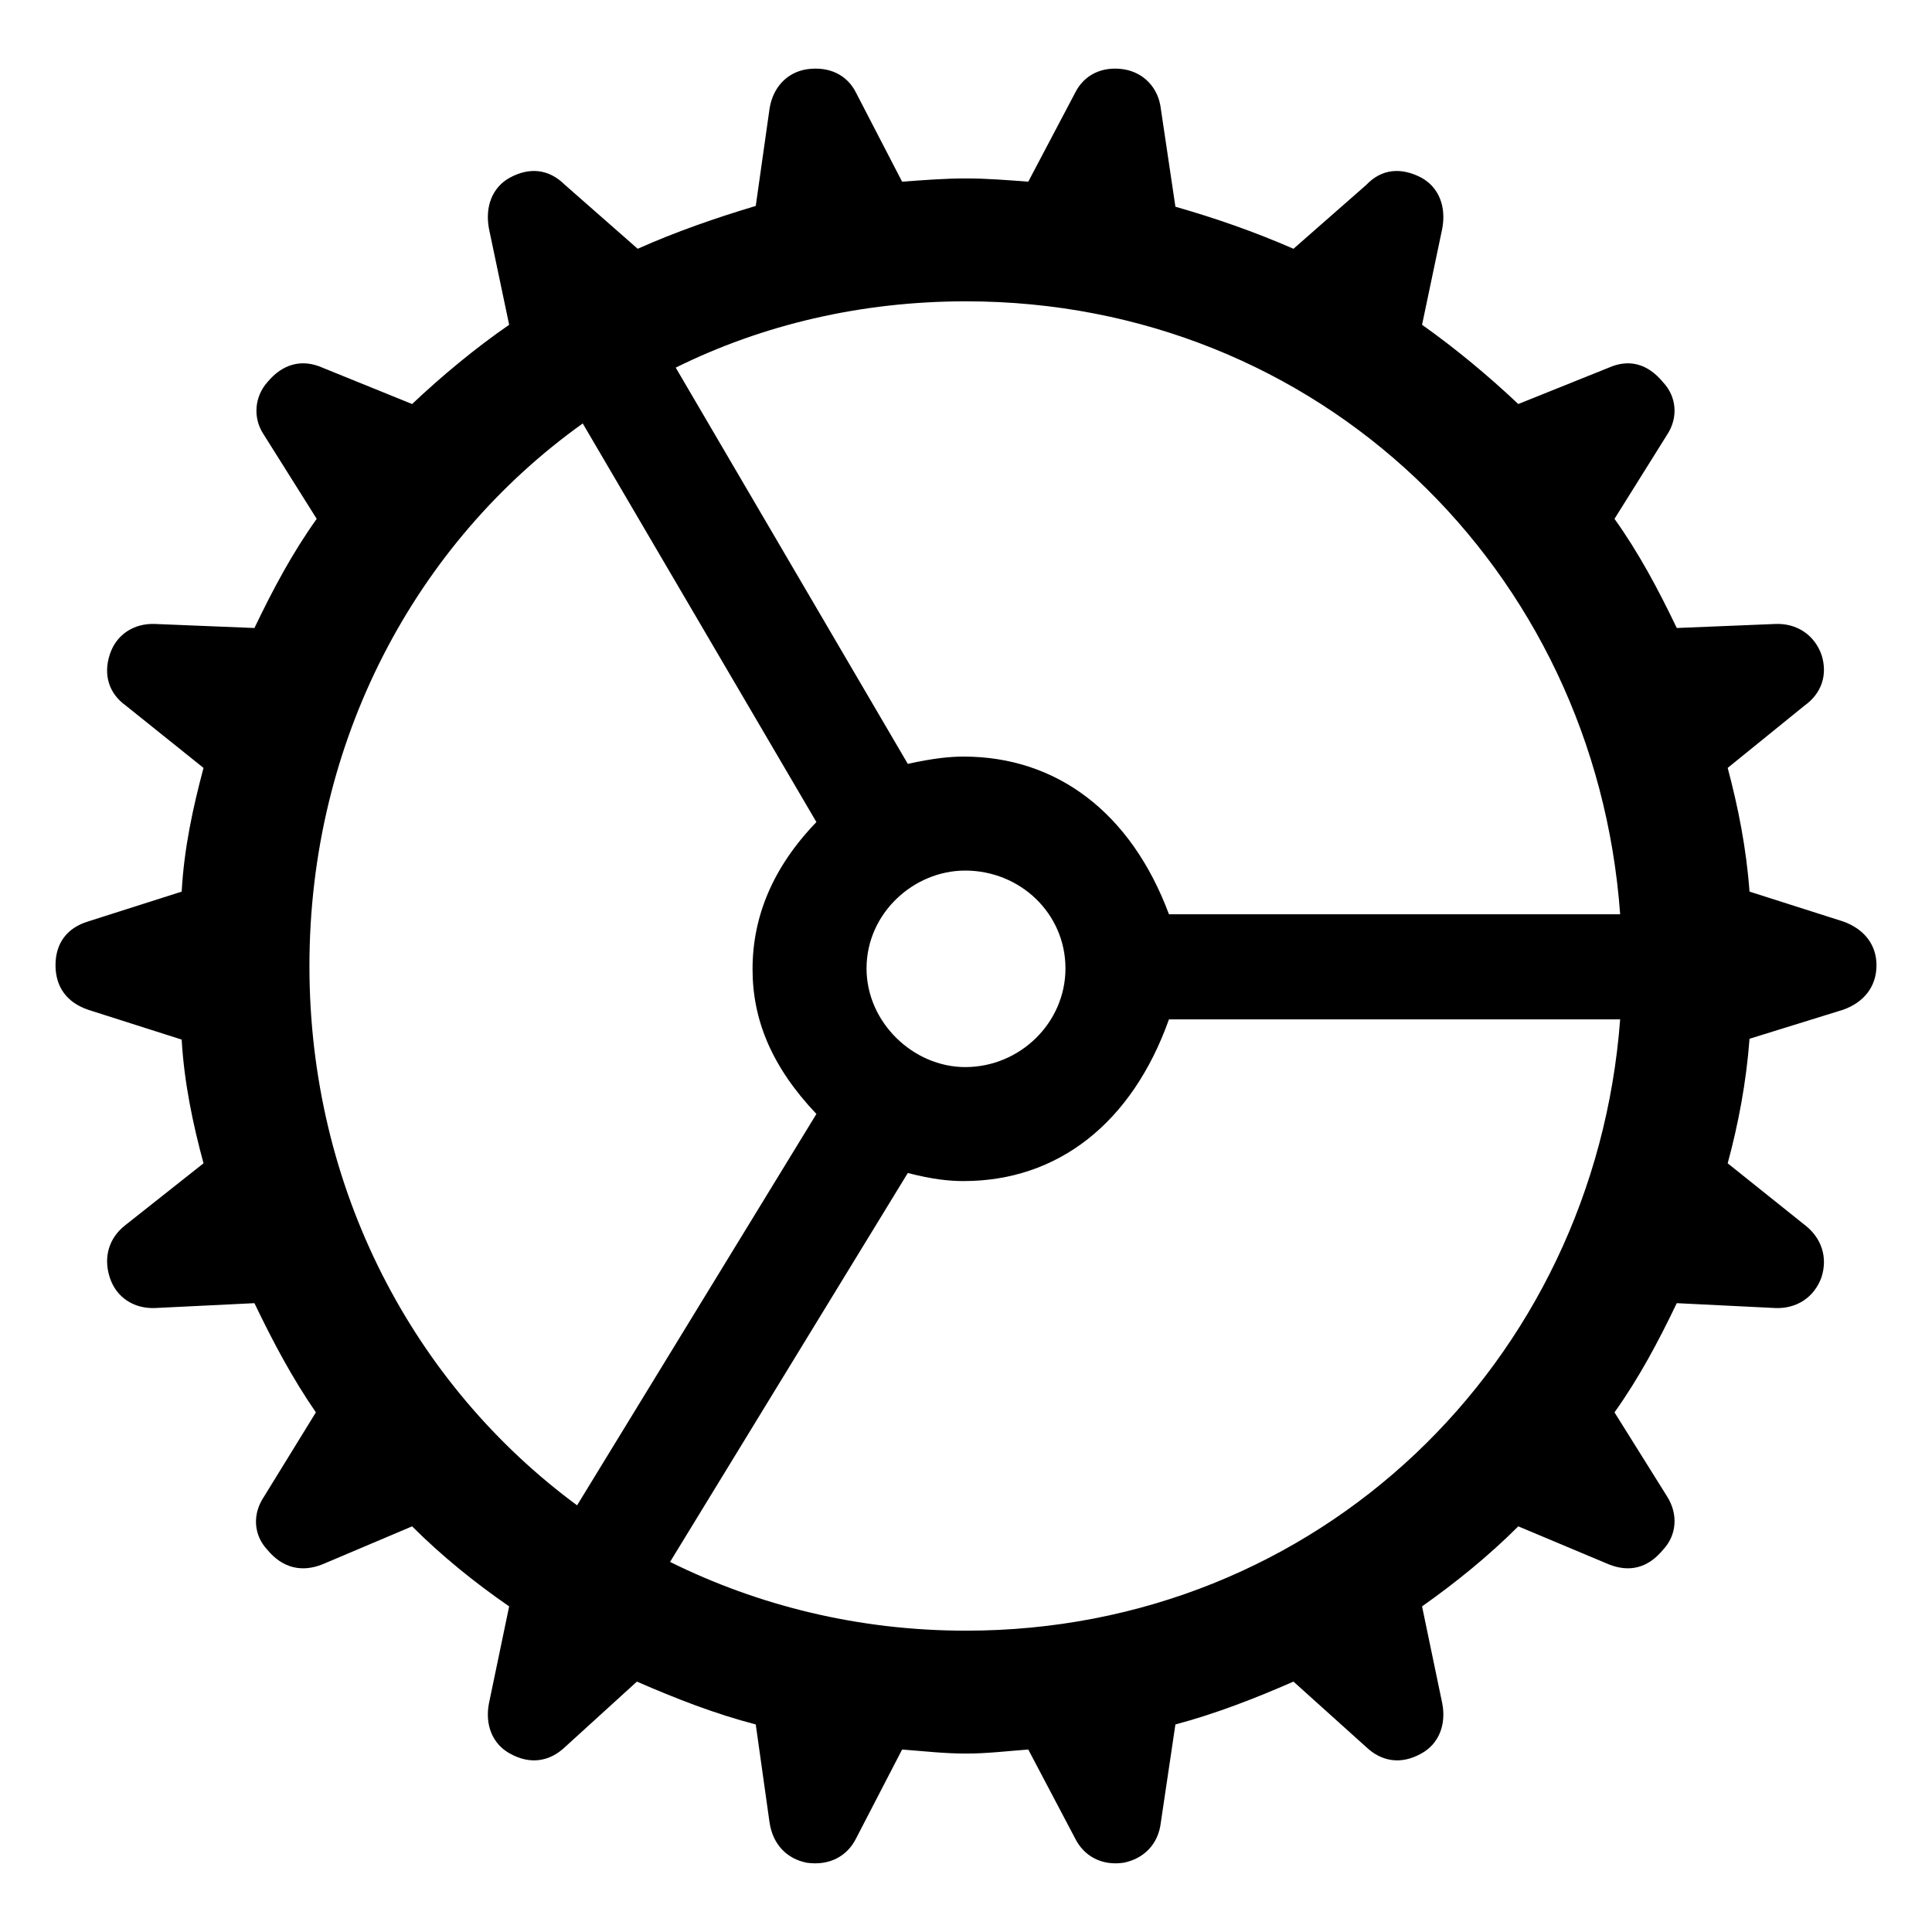 <?xml version="1.0" encoding="utf-8"?><!-- Скачано с сайта svg4.ru / Downloaded from svg4.ru -->
<svg fill="#000000" width="800px" height="800px" viewBox="0 0 56 56" xmlns="http://www.w3.org/2000/svg"><path d="M 28 50.828 C 28.609 50.828 29.172 50.758 29.805 50.711 L 31.164 53.289 C 31.422 53.805 31.938 54.086 32.57 53.992 C 33.156 53.875 33.578 53.453 33.648 52.82 L 34.07 49.984 C 35.219 49.68 36.367 49.234 37.492 48.742 L 39.602 50.641 C 40.047 51.062 40.609 51.156 41.195 50.828 C 41.711 50.547 41.922 49.984 41.805 49.375 L 41.219 46.562 C 42.18 45.883 43.141 45.109 44.008 44.242 L 46.633 45.344 C 47.219 45.578 47.758 45.461 48.203 44.922 C 48.602 44.5 48.648 43.891 48.321 43.375 L 46.797 40.938 C 47.5 39.953 48.063 38.898 48.602 37.773 L 51.461 37.914 C 52.07 37.938 52.586 37.609 52.797 37.023 C 52.984 36.438 52.797 35.875 52.304 35.5 L 50.078 33.719 C 50.383 32.594 50.617 31.375 50.711 30.109 L 53.43 29.266 C 54.016 29.055 54.391 28.609 54.391 27.977 C 54.391 27.367 54.016 26.922 53.43 26.711 L 50.711 25.844 C 50.617 24.578 50.383 23.406 50.078 22.258 L 52.304 20.453 C 52.797 20.102 52.984 19.562 52.797 18.977 C 52.586 18.391 52.07 18.062 51.461 18.086 L 48.602 18.203 C 48.063 17.078 47.5 16.023 46.797 15.039 L 48.321 12.602 C 48.648 12.109 48.602 11.5 48.203 11.078 C 47.758 10.539 47.219 10.398 46.633 10.656 L 44.008 11.711 C 43.141 10.891 42.18 10.094 41.219 9.414 L 41.805 6.625 C 41.922 5.992 41.711 5.43 41.195 5.148 C 40.609 4.844 40.047 4.891 39.602 5.359 L 37.492 7.211 C 36.367 6.719 35.219 6.32 34.07 5.992 L 33.648 3.156 C 33.578 2.547 33.156 2.102 32.57 2.008 C 31.938 1.914 31.422 2.172 31.164 2.688 L 29.805 5.266 C 29.172 5.219 28.609 5.172 28 5.172 C 27.367 5.172 26.805 5.219 26.148 5.266 L 24.813 2.688 C 24.555 2.172 24.039 1.914 23.383 2.008 C 22.797 2.102 22.398 2.547 22.305 3.156 L 21.906 5.969 C 20.734 6.32 19.586 6.719 18.484 7.211 L 16.375 5.359 C 15.906 4.891 15.344 4.844 14.781 5.148 C 14.266 5.43 14.055 5.992 14.172 6.625 L 14.758 9.414 C 13.774 10.094 12.813 10.891 11.945 11.711 L 9.344 10.656 C 8.758 10.398 8.195 10.539 7.75 11.078 C 7.375 11.5 7.328 12.109 7.633 12.578 L 9.18 15.039 C 8.477 16.023 7.914 17.078 7.375 18.203 L 4.492 18.086 C 3.883 18.062 3.367 18.391 3.18 18.977 C 2.992 19.562 3.156 20.102 3.648 20.453 L 5.899 22.258 C 5.594 23.406 5.336 24.578 5.266 25.844 L 2.547 26.711 C 1.938 26.898 1.609 27.344 1.609 27.977 C 1.609 28.609 1.938 29.055 2.547 29.266 L 5.266 30.133 C 5.336 31.375 5.594 32.594 5.899 33.719 L 3.648 35.5 C 3.156 35.875 2.992 36.438 3.18 37.023 C 3.367 37.609 3.883 37.938 4.492 37.914 L 7.375 37.773 C 7.914 38.898 8.477 39.953 9.156 40.938 L 7.656 43.375 C 7.305 43.891 7.352 44.5 7.75 44.922 C 8.195 45.461 8.758 45.578 9.344 45.344 L 11.945 44.242 C 12.813 45.109 13.774 45.883 14.758 46.562 L 14.172 49.375 C 14.055 49.984 14.266 50.547 14.781 50.828 C 15.367 51.156 15.93 51.062 16.375 50.641 L 18.461 48.742 C 19.586 49.234 20.734 49.68 21.906 49.984 L 22.305 52.82 C 22.398 53.453 22.797 53.875 23.383 53.992 C 24.039 54.086 24.555 53.805 24.813 53.289 L 26.148 50.711 C 26.781 50.758 27.367 50.828 28 50.828 Z M 33.883 26.5 C 32.781 23.547 30.625 21.93 27.93 21.93 C 27.531 21.93 27.063 21.977 26.313 22.141 L 19.586 10.656 C 22.094 9.414 24.953 8.734 28 8.734 C 38.219 8.734 46.234 16.492 46.961 26.5 Z M 8.969 28 C 8.969 21.484 12.039 15.742 16.891 12.274 L 23.664 23.828 C 22.398 25.141 21.813 26.57 21.813 28.094 C 21.813 29.57 22.375 30.93 23.664 32.289 L 16.727 43.633 C 11.992 40.141 8.969 34.469 8.969 28 Z M 25.117 28.07 C 25.117 26.477 26.477 25.234 27.977 25.234 C 29.57 25.234 30.883 26.477 30.883 28.07 C 30.883 29.641 29.57 30.93 27.977 30.93 C 26.477 30.93 25.117 29.641 25.117 28.07 Z M 28 47.266 C 24.883 47.266 21.977 46.539 19.422 45.273 L 26.313 34 C 27.039 34.188 27.531 34.234 27.93 34.234 C 30.648 34.234 32.805 32.57 33.883 29.547 L 46.961 29.547 C 46.211 39.508 38.195 47.266 28 47.266 Z"/></svg>